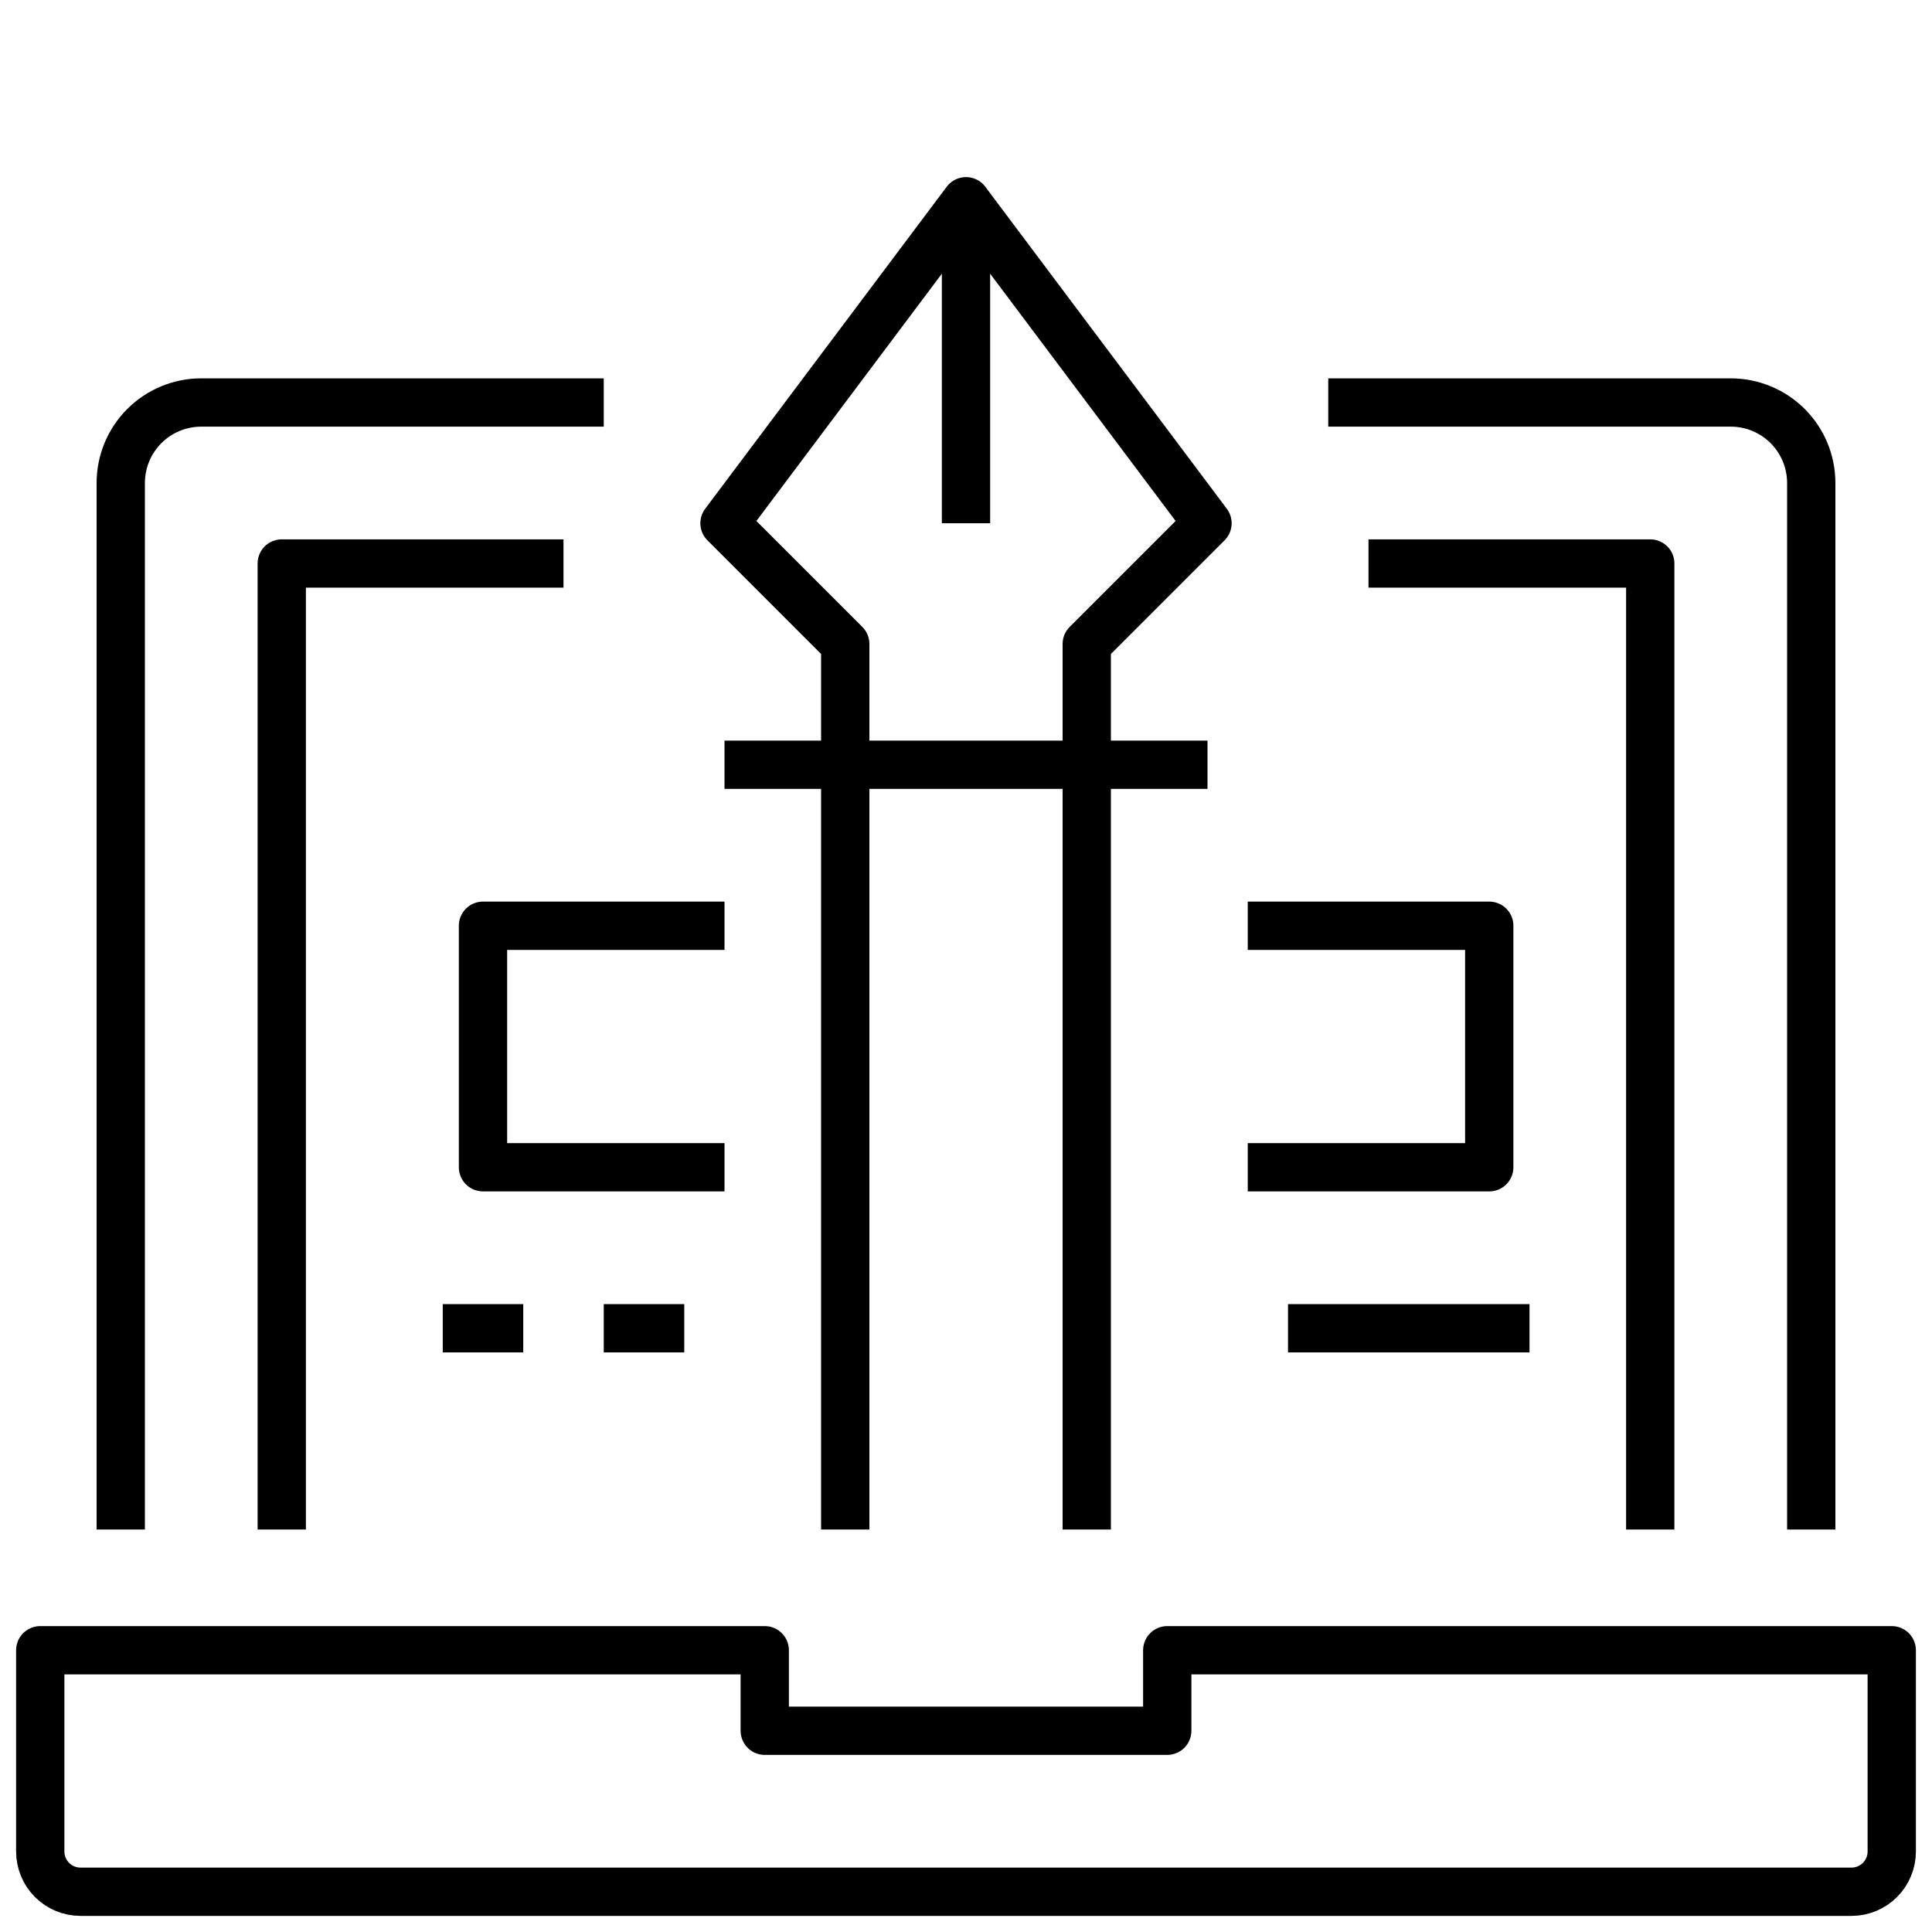 <svg width="60" height="60" viewBox="0 0 60 60" fill="none" xmlns="http://www.w3.org/2000/svg">
<path d="M36.25 51.25V53.75H23.75V51.25H1.25V57.5C1.25 57.831 1.382 58.15 1.616 58.384C1.851 58.618 2.168 58.75 2.5 58.75H57.5C57.831 58.75 58.15 58.618 58.384 58.384C58.618 58.15 58.75 57.831 58.75 57.5V51.25H36.25Z" stroke="black" stroke-width="1.5" stroke-linejoin="round"/>
<path d="M18.75 12.5H6.25C5.587 12.5 4.951 12.763 4.482 13.232C4.013 13.701 3.75 14.337 3.75 15V47.5" stroke="black" stroke-width="1.5" stroke-linejoin="round"/>
<path d="M56.25 47.5V15C56.25 14.337 55.987 13.701 55.518 13.232C55.049 12.763 54.413 12.5 53.75 12.5H41.25" stroke="black" stroke-width="1.5" stroke-linejoin="round"/>
<path d="M42.5 17.5H51.25V47.5" stroke="black" stroke-width="1.5" stroke-linejoin="round"/>
<path d="M8.75 47.5V17.5H17.5" stroke="black" stroke-width="1.5" stroke-linejoin="round"/>
<path d="M33.75 47.5V20L37.5 16.25L30 6.25L22.5 16.25L26.25 20V47.5" stroke="black" stroke-width="1.5" stroke-linejoin="round"/>
<path d="M22.5 23.75H37.5" stroke="black" stroke-width="1.5" stroke-linejoin="round"/>
<path d="M30 6.25V16.25" stroke="black" stroke-width="1.5" stroke-linejoin="round"/>
<path d="M22.5 28.75H15V36.25H22.5" stroke="black" stroke-width="1.5" stroke-linejoin="round"/>
<path d="M38.75 36.25H46.25V28.75H38.75" stroke="black" stroke-width="1.5" stroke-linejoin="round"/>
<path d="M13.75 41.25H16.25" stroke="black" stroke-width="1.5" stroke-linejoin="round"/>
<path d="M18.75 41.25H21.25" stroke="black" stroke-width="1.5" stroke-linejoin="round"/>
<path d="M40 41.25H47.5" stroke="black" stroke-width="1.5" stroke-linejoin="round"/>
</svg>
